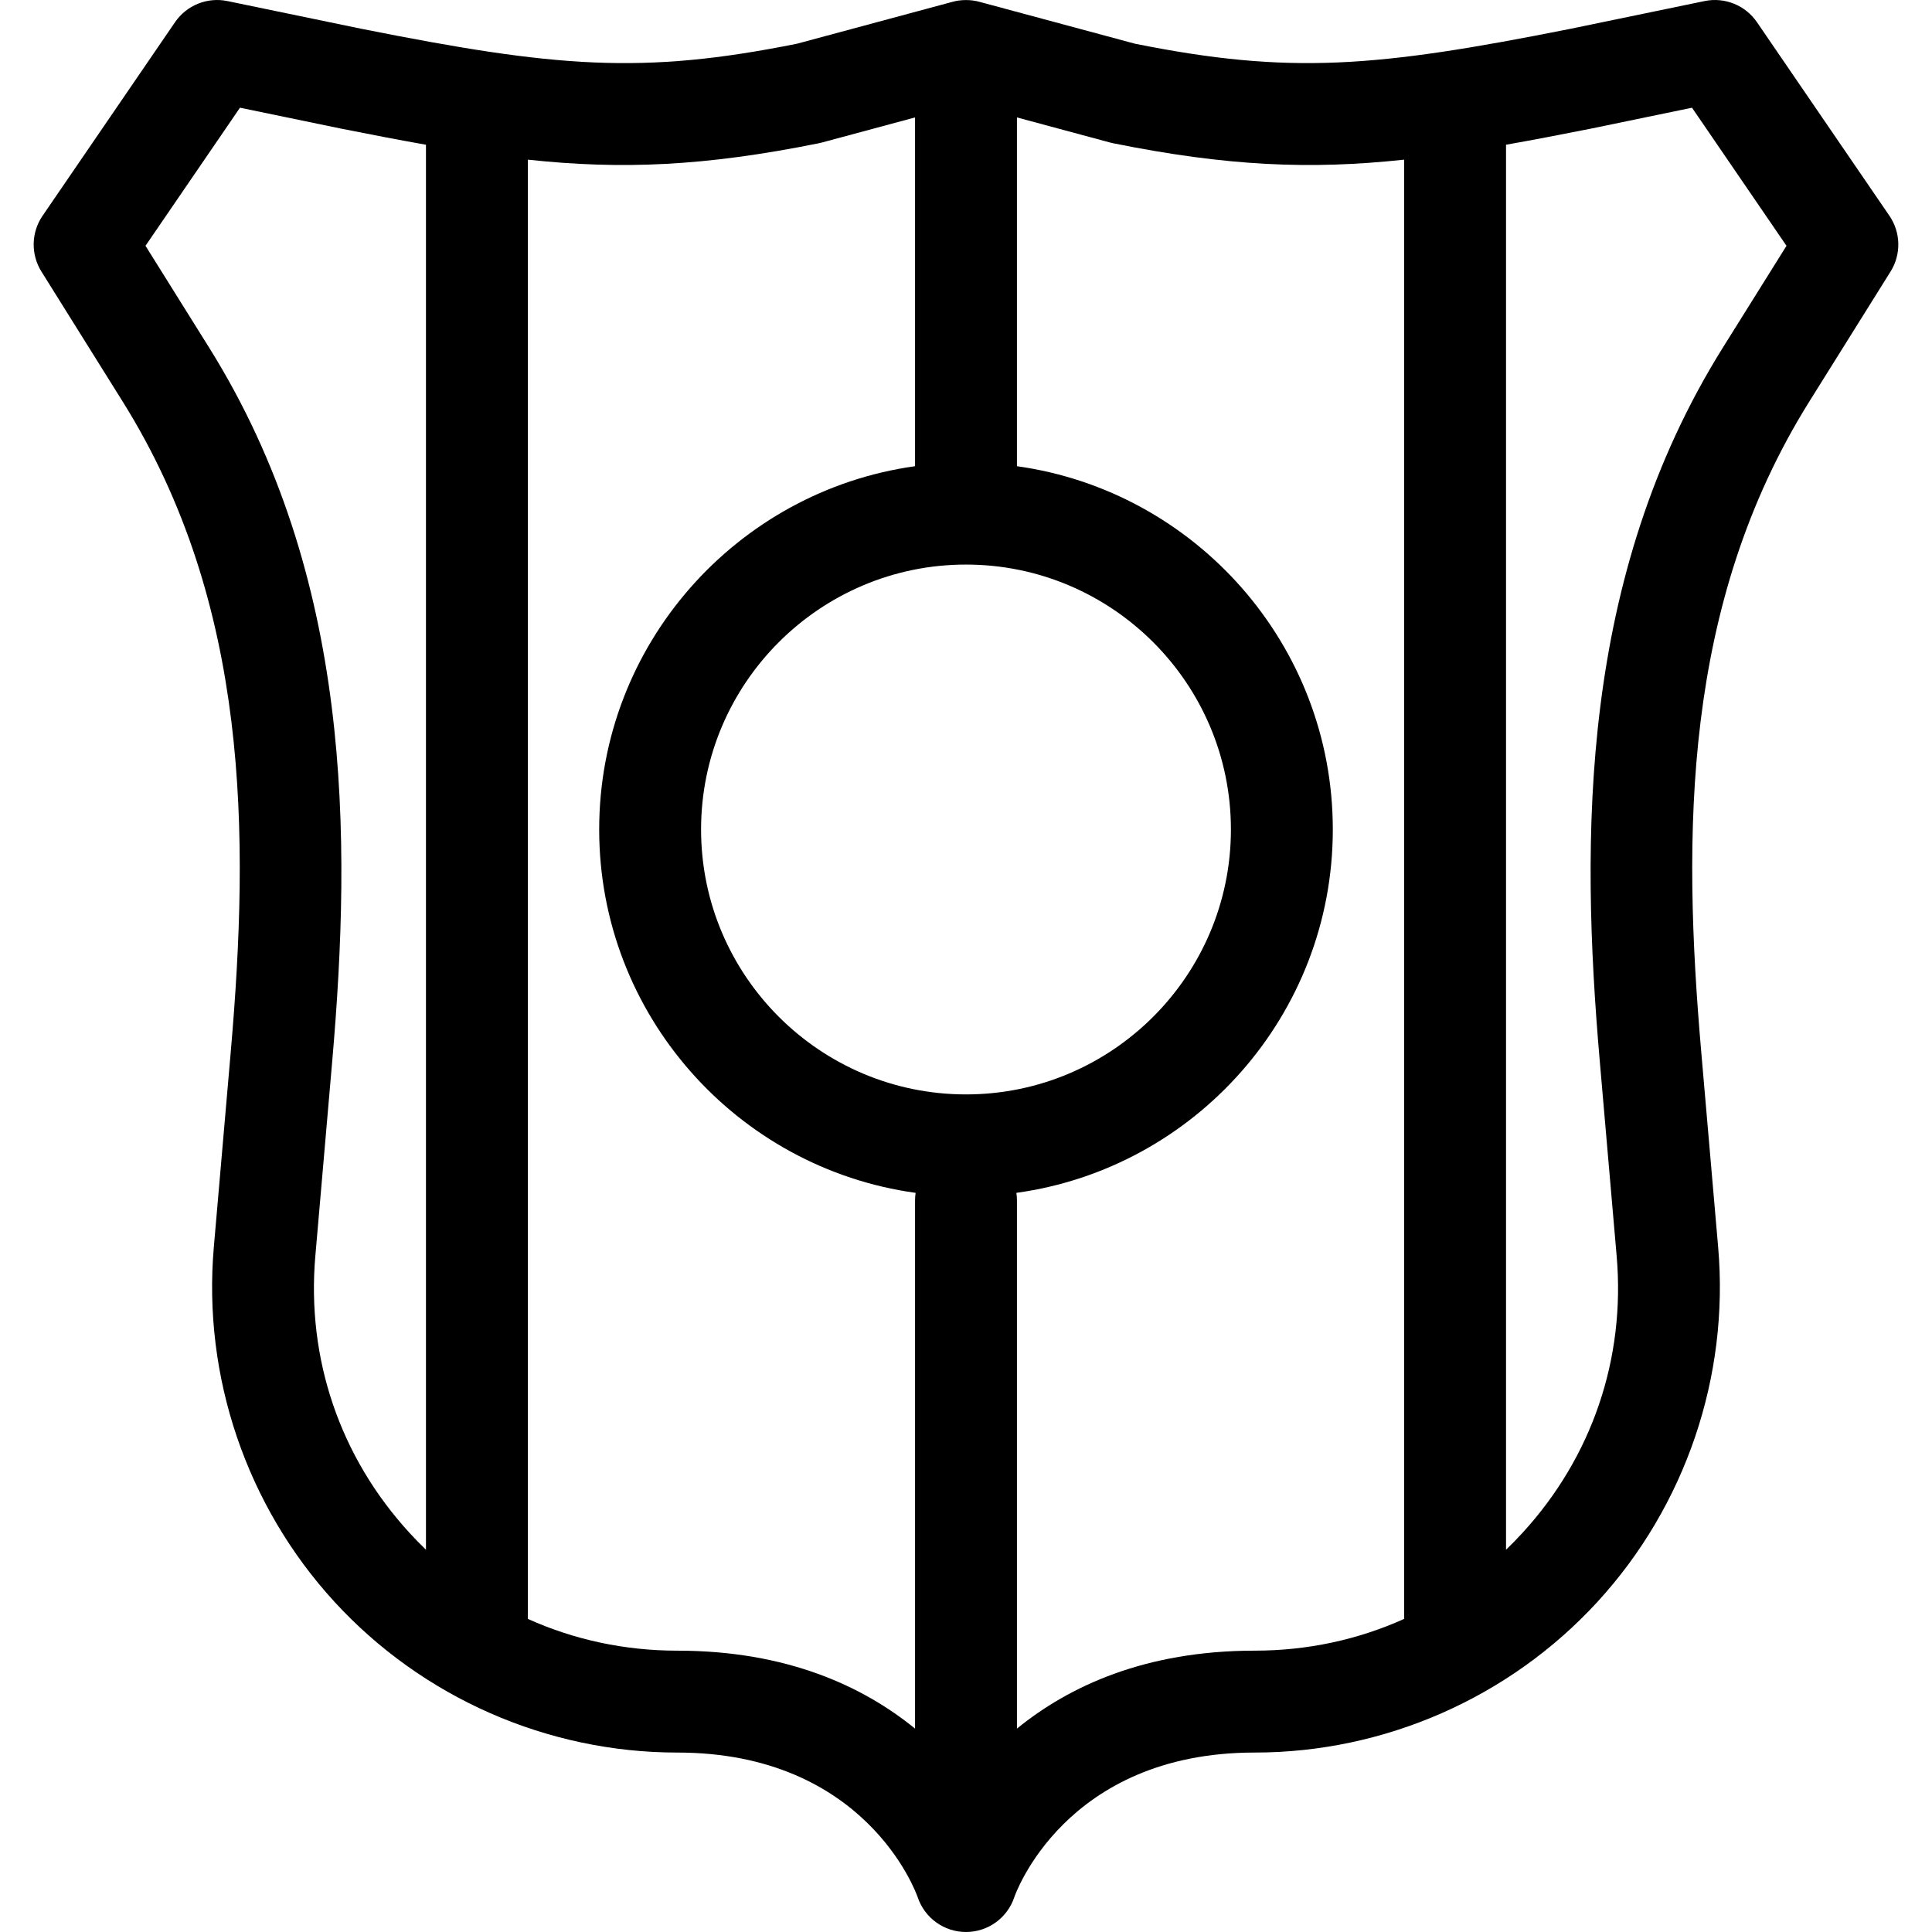 <?xml version="1.0" encoding="iso-8859-1"?>
<!-- Uploaded to: SVG Repo, www.svgrepo.com, Generator: SVG Repo Mixer Tools -->
<!DOCTYPE svg PUBLIC "-//W3C//DTD SVG 1.1//EN" "http://www.w3.org/Graphics/SVG/1.1/DTD/svg11.dtd">
<svg fill="#000000" height="800px" width="800px" version="1.1" id="Capa_1" xmlns="http://www.w3.org/2000/svg" xmlns:xlink="http://www.w3.org/1999/xlink" 
	 viewBox="0 0 189.611 189.611" xml:space="preserve">
<path d="M94.805,189.611c-2.155,0-4.068-1.381-4.746-3.428C89.869,185.639,84.891,172,66.472,172
	c-12.761,0-25.025-5.394-33.65-14.798c-8.624-9.404-12.938-22.089-11.837-34.801l1.658-19.127
	c1.854-21.392,1.853-43.935-10.604-63.866L4.065,26.65c-1.053-1.685-1.009-3.833,0.113-5.473l13-19c1.14-1.665,3.17-2.48,5.14-2.073
	l13.156,2.722c19.112,3.807,27.55,4.514,42.747,1.464l15.172-4.087c0.896-0.264,1.928-0.264,2.824,0l15.172,4.087
	c15.196,3.049,23.634,2.343,42.783-1.472l13.12-2.714c1.971-0.407,4,0.408,5.14,2.073l13,19c1.122,1.64,1.166,3.789,0.113,5.473
	l-7.974,12.757c-12.457,19.932-12.458,42.475-10.604,63.865l1.657,19.128c1.102,12.712-3.213,25.397-11.837,34.801
	c-8.625,9.404-20.89,14.798-33.65,14.798c-18.673,0-23.54,14.041-23.587,14.183C98.874,188.229,96.961,189.611,94.805,189.611z
	 M99.75,117.069c0.037,0.243,0.056,0.493,0.056,0.746v51.834c5.095-4.148,12.58-7.65,23.333-7.65c5.169,0,10.135-1.073,14.667-3.117
	V15.669c-9.199,0.99-17.358,0.648-28.549-1.608c-0.105-0.021-0.209-0.046-0.313-0.074l-9.139-2.462v34.229
	c17.493,2.441,31,17.5,31,35.654C130.805,99.581,117.27,114.653,99.75,117.069z M51.805,158.883
	c4.532,2.044,9.498,3.117,14.667,3.117c10.753,0,18.238,3.502,23.333,7.65v-51.834c0-0.253,0.019-0.503,0.056-0.746
	c-17.521-2.417-31.056-17.488-31.056-35.662c0-18.154,13.507-33.213,31-35.654V11.525l-9.139,2.462
	c-0.104,0.028-0.207,0.053-0.313,0.074C69.162,16.318,61,16.659,51.805,15.67V158.883z M147.805,14.204v137.891
	c0.552-0.531,1.09-1.082,1.613-1.652c6.834-7.453,10.117-17.105,9.244-27.179l-1.657-19.127
	c-1.908-22.012-1.965-47.546,12.086-70.029l0,0l6.24-9.983l-9.273-13.553l-9.896,2.047C153.18,13.212,150.416,13.744,147.805,14.204
	z M14.279,24.124l6.24,9.983c14.05,22.481,13.994,48.016,12.087,70.029l-1.658,19.127c-0.873,10.074,2.41,19.727,9.244,27.179
	c0.523,0.57,1.062,1.122,1.613,1.652V14.205c-2.6-0.459-5.353-0.989-8.32-1.58l-9.933-2.055L14.279,24.124z M94.805,55.408
	c-14.337,0-26,11.664-26,26s11.663,26,26,26s26-11.664,26-26S109.142,55.408,94.805,55.408z"/>
</svg>